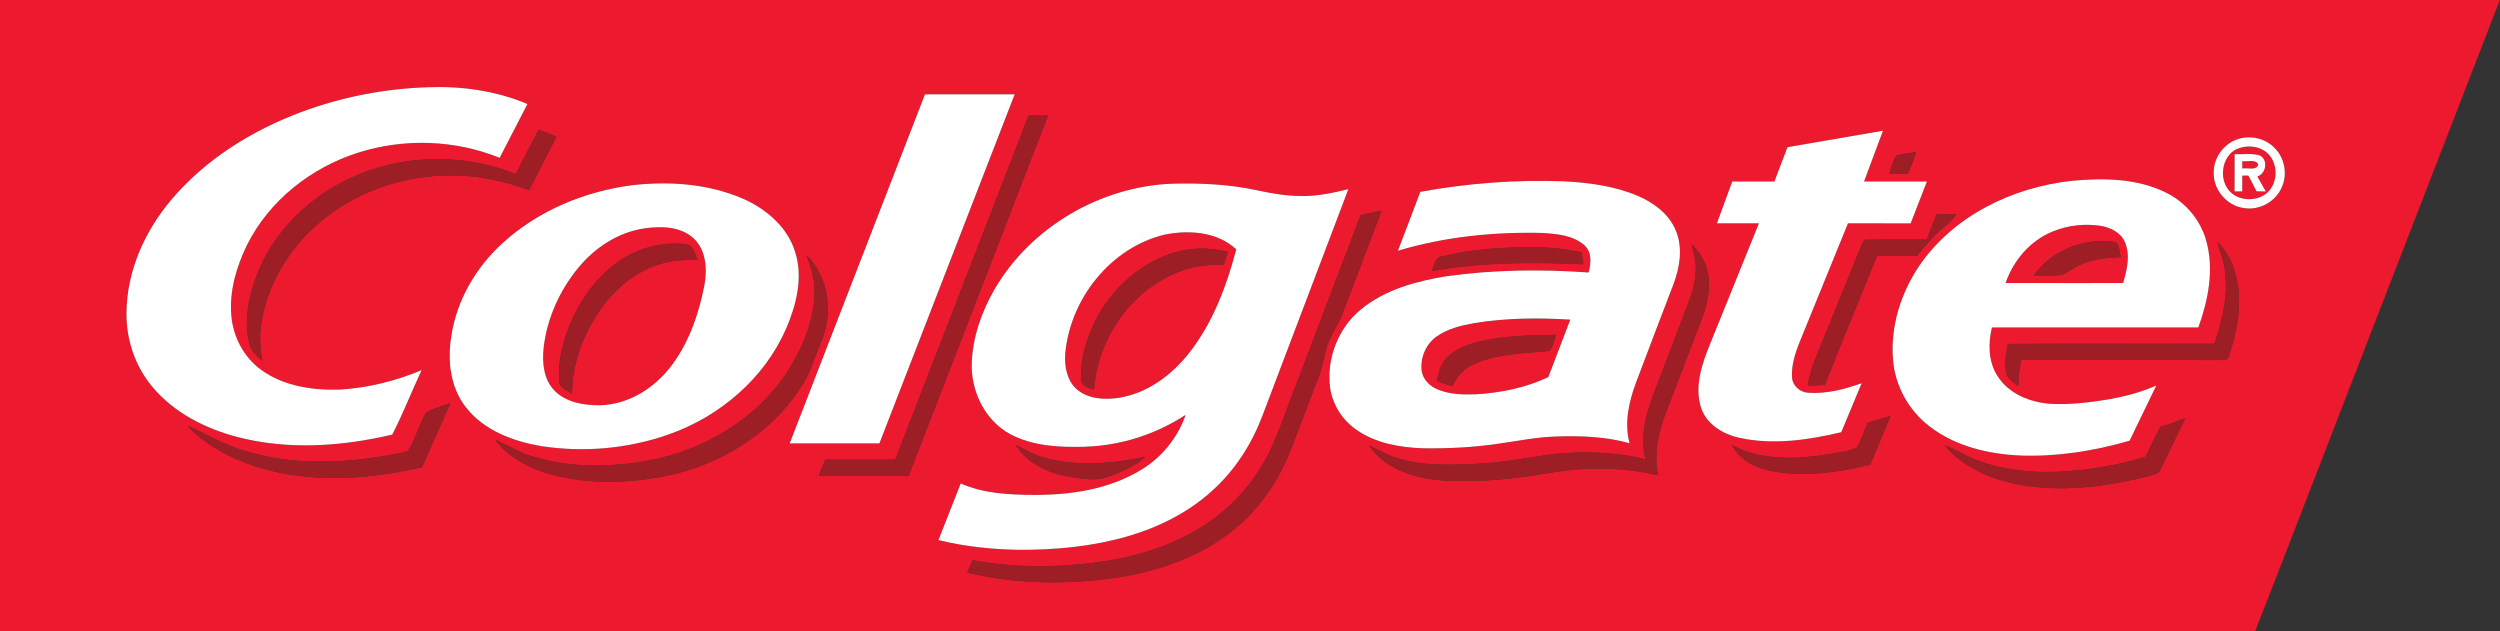 <?xml version="1.0" encoding="utf-8"?>
<svg version="1.1" id="colgate" xmlns="http://www.w3.org/2000/svg" xmlns:xlink="http://www.w3.org/1999/xlink" x="0px" y="0px"
	 viewBox="0 0 1279 323" enable-background="new 0 0 1279 323" xml:space="preserve">
<rect x="0" y="0" width="1279" height="323" fill="#333333" stroke="none"/>
<g id="_x23_ed192eff">
	<path fill="#ED192E" d="M0,0h1278.91c-30.99,80.01-61.98,160.02-92.97,240.03c-10.79,27.64-21.3,55.4-32.26,82.97H0V0
		 M154.34,57.24c-25.41,9.49-49.35,24.29-66.9,45.2c-13.49,16.06-22.61,36.41-22.73,57.61c-0.19,13.7,4.46,27.47,13.33,37.96
		c11.04,13.23,27.09,21.29,43.53,25.59c25.88,6.73,53.29,4.82,79.1-1.25c5.53-10.72,9.92-22.06,15.05-33
		c-13.23,5.54-27.38,9.1-41.71,9.95c-13.92,0.43-28.75-1.64-40.29-10.01c-9.06-6.47-14.6-17.19-15.4-28.22
		c-0.97-12.37,2.68-24.67,8.04-35.71c11.35-22.78,32.84-39.69,56.94-47.28c23.44-7.45,49.51-6.58,72.33,2.67
		c4.76-9.17,9.5-18.35,14.22-27.54c-15.99-6.75-33.56-9.25-50.83-8.58C196.97,45.33,175.02,49.54,154.34,57.24 M473.22,48.26
		c-23.08,59.52-46.14,119.05-69.22,178.57c15.3,0.01,30.61,0,45.91,0c23.07-59.52,46.14-119.04,69.2-178.56
		C503.81,48.27,488.52,48.27,473.22,48.26 M526.24,59.16c-22.74,58.67-45.4,117.37-68.22,176c-11.95,0.02-23.9-0.01-35.85,0.01
		c-1.09,2.72-2.16,5.46-3.22,8.2c15.31,0.11,30.61,0.09,45.92,0.01c23.71-61.43,47.62-122.79,71.28-184.24
		C532.84,59.13,529.54,59.14,526.24,59.16 M263.88,89.05c-27.23-10.9-58.94-10.19-85.45,2.48c-20.85,9.84-38.45,27.23-46.9,48.85
		c-4.37,11.27-6.95,23.84-3.84,35.76c0.83,3.65,3.88,6.05,6.45,8.5c-0.71-5.49-1.48-11.04-0.81-16.58
		c2.25-18.57,11.39-35.99,24.6-49.12c18.38-18.42,44.23-28.7,70.14-29.17c14.57-0.48,29.02,2.47,42.65,7.47
		c4.58-9.14,9.36-18.17,13.94-27.3c-2.99-1.23-5.98-2.43-8.99-3.59C271.52,73.8,267.87,81.51,263.88,89.05 M914.47,75.29
		c-2.22,5.85-4.46,11.69-6.68,17.54c-7.19,0-14.38,0-21.57,0.01c-2.61,7.14-5.23,14.28-7.85,21.43c7.16,0,14.33,0,21.49,0
		c-8.32,20.55-16.63,41.1-24.96,61.65c-4.07,9.99-7.98,21.2-4.85,32c2.56,8.94,11.34,14.27,19.98,16.1
		c17.2,3.74,35.04,1.09,51.96-2.89c3.48-8.36,6.94-16.73,10.45-25.08c-8.77,3.08-18.06,5.59-27.43,4.87
		c-4.2-0.27-8.04-3.61-8.2-7.94c-0.52-9.21,3.9-17.66,7.15-26.01c7.16-17.57,14.32-35.13,21.47-52.7c10.69,0,21.38-0.01,32.07,0.01
		c2.81-7.14,5.55-14.3,8.33-21.45c-10.72,0-21.44,0-32.16,0c3.21-8.66,6.45-17.3,9.67-25.96C947.05,69.71,930.75,72.48,914.47,75.29
		 M1146.5,70.72c-7.9,1.71-13.97,9.24-13.96,17.33c-0.4,8.9,6.69,17.29,15.52,18.4c8.01,1.33,16.46-3.46,19.45-10.99
		c2.78-6.45,1.33-14.43-3.54-19.48C1159.63,71.26,1152.72,69.24,1146.5,70.72 M970.29,79.62c-1.98,2.77-2.72,6.2-3.8,9.37
		c3.2-0.01,6.4-0.01,9.62-0.01c1.53-3.68,2.95-7.41,4.25-11.17C976.99,78.3,973.55,78.58,970.29,79.62 M981.87,136.03
		c-9.47,13.99-14.8,31.13-13.41,48.07c1.07,13.28,8.02,25.86,18.59,33.96c13.3,10.34,30.43,14.32,46.99,15.01
		c18.74,0.6,37.49-2.39,55.47-7.61c4.55-9.42,9.08-18.85,13.67-28.25c-7.75,3.47-16.02,5.61-24.35,7.09
		c-9.86,1.63-19.88,2.84-29.88,2.27c-10.44-0.73-21.44-5.16-27.14-14.38c-4.63-7.31-4.71-16.46-2.74-24.64
		c35.2-0.05,70.41,0,105.61-0.02c5.09-14.08,8.17-29.7,4.01-44.42c-2.89-10.57-10.54-19.57-20.31-24.45
		c-14.91-7.48-32.24-7.72-48.5-6.13C1029.58,95.78,999.35,110.43,981.87,136.03 M726.64,98.14c-3.76,10.08-7.66,20.1-11.47,30.15
		c23.9-7.17,49.03-9.72,73.92-9.11c7.39,0.5,15.64,1.12,21.46,6.26c3.97,3.53,3.49,9.32,2.16,13.96
		c-24.15-1.73-48.53-1.44-72.54,1.9c-15.53,2.5-31.53,6.81-43.9,16.99c-11.6,9.44-17.62,25-15.81,39.79
		c1.13,8.77,6.24,16.82,13.51,21.81c9.9,6.9,22.24,9.07,34.08,9.45c12.67,0.19,25.36-0.43,37.9-2.26c9.98-1.39,19.9-3.43,29.99-3.76
		c12.64-0.44,25.49,0,37.74,3.43c-2.75-10.29-0.4-20.98,3.2-30.73c6.34-17.01,12.93-33.92,19.37-50.89
		c3.23-8.68,4.77-18.66,1.01-27.42c-3.52-8.36-11.28-14.04-19.39-17.51c-11.94-5.08-25-6.78-37.86-7.45
		C775.45,91.85,750.81,93.74,726.64,98.14 M323.54,94.74c-24.51,3.13-48.49,13.11-66.75,29.95c-13.48,12.37-23.21,29.1-25.89,47.3
		c-2.08,12.48-0.53,26.31,7.54,36.49c9.2,11.76,24.03,17.27,38.31,19.73c21.81,3.38,44.53,1.39,65.36-5.95
		c26.09-9.16,48.95-28.59,60.08-54.15c5.24-12.15,8.77-26.09,4.65-39.11c-3.93-12.97-15.09-22.38-27.22-27.56
		C362.04,93.96,342.36,92.59,323.54,94.74 M508.83,147.96c-6.65,11.55-11.26,24.58-11.69,37.99c-0.41,14.38,6.86,29.28,19.76,36.19
		c11.61,6.16,25.18,6.77,38.04,6.42c18.3-0.55,36.31-6.31,51.62-16.31c-4.04,11.75-12.3,21.89-22.97,28.25
		c-16.31,9.87-35.84,12.76-54.62,12.7c-12.65-0.11-25.73-0.64-37.46-5.88c-3.79,9.67-7.62,19.32-11.41,28.98
		c13.37,3.27,27.13,4.75,40.87,4.99c18.9,0.1,37.97-1.67,56.17-6.98c15.93-4.67,31.2-12.33,43.46-23.65
		c11.33-10.3,19.78-23.52,25.19-37.8c14.69-38.68,29.34-77.39,44.04-116.08c-8.13,1.94-16.4,3.78-24.8,3.49
		c-7.39-0.09-14.69-1.35-21.88-2.92c-14.14-3.06-28.69-3.74-43.11-3.39C563.22,95.29,527.44,116.02,508.83,147.96 M696.14,110.03
		c-11.36,29.68-22.58,59.41-33.9,89.1c-5.58,13.89-9.72,28.55-17.95,41.2c-7.88,12.47-18.8,22.95-31.47,30.47
		c-16.34,9.78-35.08,14.9-53.87,17.21c-20.36,2.46-41.13,2.36-61.33-1.41c-0.98,2.07-1.75,4.23-2.74,6.3
		c14.1,3.48,28.65,4.96,43.15,5.05c20.26-0.1,40.74-2.29,59.98-8.93c14.34-4.93,27.9-12.53,38.86-23.08
		c10.21-9.73,17.97-21.87,23.13-34.96c4.96-12.75,9.68-25.6,14.67-38.34c1.79-4.27,2.48-8.86,3.63-13.31
		c1.71-7.49,6.91-13.47,9.25-20.71c6.35-16.98,12.9-33.87,19.27-50.83C703.25,108.52,699.7,109.27,696.14,110.03 M985.68,122.6
		c-10.24,0.08-20.48-0.15-30.71,0.05c-1.63-0.29-1.88,1.73-2.57,2.7c-6.14,15.18-12.33,30.35-18.5,45.51
		c-3.41,8.65-7.62,17.11-9.03,26.39c2.91-0.05,5.82-0.16,8.74-0.3c8.58-22.1,17.79-43.95,26.59-65.96
		c6.86-0.16,13.72-0.03,20.59-0.11c4.38-5.59,9.08-11,14.66-15.44c2.1-1.66,3.89-3.66,5.55-5.75c-3.39-0.18-6.77-0.22-10.15-0.22
		C989.1,113.84,987.39,118.22,985.68,122.6 M1134.32,123.76c1.42,4.69,3.26,9.3,3.91,14.2c1.81,12.85-1.06,25.82-5.41,37.88
		c-35.23,0.13-70.45-0.09-105.67,0.11c-0.87,4.87-1.7,9.89-0.74,14.8c0.65,3.25,3.84,4.9,6.19,6.84c0.08-4.51,0.46-9.01,1.37-13.43
		c34.02,0.03,68.04-0.04,102.06,0.04c1.59-0.08,3.93,0.15,4.18-2.01c3.6-10.27,5.86-21.21,5.16-32.14
		C1144.69,140.44,1141.46,130.53,1134.32,123.76 M865.47,124.99c0.9,3.95,2.06,7.91,2.12,12c0.06,6.15-1.6,12.16-3.76,17.87
		c-5.27,13.75-10.49,27.52-15.74,41.28c-4.83,12.25-9.71,25.54-6.3,38.84c-12.64-3.25-25.79-3.87-38.78-3.3
		c-10.46,0.46-20.73,2.68-31.09,4.04c-10.25,1.42-20.61,1.94-30.95,2.02c-9.38,0.06-18.89-0.78-27.8-3.9
		c-4.45-1.54-8.47-4.03-12.73-6c8.99,13.49,26.31,17.63,41.58,18.17c13.35,0.33,26.74-0.41,39.95-2.39
		c8.99-1.3,17.94-3.09,27.04-3.58c13.17-0.71,26.51-0.05,39.35,3.16c-2.54-11.1,0.13-22.46,4.17-32.85
		c5.78-15.17,11.6-30.32,17.43-45.48c2.99-7.54,5.23-15.73,3.99-23.89C873.13,134.83,869.88,129.26,865.47,124.99 M737.04,131.36
		c-3.17,0.81-3.27,4.84-4.47,7.32c25.55-4.66,51.66-4.62,77.53-3.48c-0.33-2.04-0.64-4.08-0.93-6.12
		c-7.63-1.51-15.38-2.53-23.17-2.58C769.58,126.37,753.01,127.36,737.04,131.36 M412.65,130.51c2.16,6.29,4.45,12.73,4.11,19.5
		c-0.39,14.32-6.16,28.03-13.79,39.97c-16.04,24.7-43.32,40.72-72.04,45.81c-19.57,3.39-40.17,3.64-59.23-2.5
		c-6.45-1.91-12.06-5.73-18.27-8.21c6.87,9.33,17.83,14.58,28.72,17.67c18.8,5.06,38.77,4.59,57.78,0.9
		c27.53-5.41,53.47-20.97,69.16-44.52c4.98-6.83,7.13-15.11,10.4-22.79C426.52,161.54,424.46,142.31,412.65,130.51 M218.1,211.05
		c-3.8,6.17-5.37,13.51-9.35,19.57c-3.77,1.47-7.86,1.82-11.81,2.61c-25.2,4.34-51.77,4.62-76.12-4.03
		c-8.73-2.89-16.47-7.97-24.99-11.34c11.54,11.97,27.18,19.19,43.16,23.05c25.26,6.13,51.75,3.87,76.85-1.88
		c4.86-10.93,9.81-21.82,14.51-32.82C226.34,207.98,221.81,208.72,218.1,211.05 M955.47,216.35c-1.86,4.2-3.1,8.71-5.46,12.66
		c-4.33,2.1-9.3,2.34-13.96,3.33c-16.59,2.66-34.69,3.55-49.97-4.63c3.86,7.56,11.91,11.69,19.95,13.22
		c16.87,3.35,34.24,0.73,50.77-3.19c3.52-8.29,6.94-16.61,10.33-24.95C963.24,213.99,959.36,215.18,955.47,216.35 M1105.16,218.47
		c-2.66,5.01-5.03,10.18-7.5,15.28c-14.51,4.4-29.57,6.91-44.71,7.58c-13.96,0.64-28.22-0.8-41.35-5.82
		c-5.8-2.15-10.94-5.73-16.79-7.74c10.45,12.46,26.57,18.52,42.27,20.84c20.84,2.94,42.05,0.04,62.31-5.09
		c2.1-0.69,4.88-0.9,5.85-3.26c4.31-8.74,8.5-17.54,12.71-26.33C1113.75,215.63,1109.5,217.18,1105.16,218.47 M519.61,227.63
		c6.29,10.08,18.06,15.02,29.42,16.61c5.63,0.74,11.55,1.81,17.09-0.07c7.11-2.46,14.19-5.52,19.99-10.43
		c-16.63,3.37-34.09,5.01-50.72,0.74C529.74,233.16,524.8,230.06,519.61,227.63z"/>
	<path fill="#ED192E" d="M1146.32,75.55c4.3-1.19,9.28-0.67,12.89,2.1c6.85,5.21,6.57,17.26-0.66,22c-5.5,3.55-13.7,2.95-18.1-2.09
		C1134.53,90.77,1137.08,77.91,1146.32,75.55 M1143.23,78.87c-0.02,6.35-0.01,12.7-0.02,19.06c1.3,0,2.61,0,3.93,0
		c-0.01-2.7,0-5.39,0-8.09c0.78,0,2.35-0.02,3.13-0.02c1.41,2.67,2.82,5.35,4.19,8.06c1.58,0.02,3.15,0.05,4.76,0.09
		c-1.45-2.57-2.9-5.12-4.36-7.67c4.49-1.47,5.63-8.39,1.39-10.73C1152.06,78.22,1147.54,79.09,1143.23,78.87z"/>
	<path fill="#ED192E" d="M1147.16,82.43c2.6,0.48,6.62-1.16,8.17,1.61c-0.71,3.52-5.58,1.61-8.19,2.17
		C1147.13,84.95,1147.13,83.69,1147.16,82.43z"/>
	<path fill="#ED192E" d="M1050.2,118.41c7.73-3.16,16.36-4.12,24.61-2.85c4.98,0.81,10.15,3.4,12.27,8.24
		c2.91,6.76,1.1,14.27-0.92,21c-20.03-0.03-40.06,0.05-60.09-0.03C1030.07,133.19,1038.72,123.04,1050.2,118.41 M1040.57,140.87
		c4.76-0.05,9.58,0.52,14.32-0.23c3.11-1.31,5.71-3.6,8.82-4.96c6.62-3.18,14.03-3.9,21.27-4.13c-0.89-2.68-0.3-7.57-3.98-7.86
		C1065.77,121.78,1049.47,128.13,1040.57,140.87z"/>
	<path fill="#ED192E" d="M329.62,116.85c8.59-1.22,18.63-1.11,25.37,5.19c6.31,6.08,6.86,15.7,5.39,23.84
		c-2.78,14.25-7.54,28.45-16.19,40.28c-8.57,11.91-22.22,20.81-37.17,21.17c-8.35,0.06-17.63-1.41-23.62-7.77
		c-5.34-5.76-6.07-14.19-5.28-21.65c1.74-14.99,8.18-29.32,17.75-40.94C304.35,126.66,316.27,118.83,329.62,116.85 M315.44,134.52
		c-11.34,8.3-19.54,20.37-24.61,33.37c-3.27,8.61-5.51,17.87-4.65,27.14c-0.02,3.6,4.01,4.69,6.48,6.35
		c0.04-14.03,4.75-27.75,12.16-39.56c7.68-12.26,19.13-22.74,33.24-26.85c6.07-1.93,12.49-2.07,18.8-2.12
		c-1.46-2.78-2.01-7.39-5.76-7.87C338.57,123.39,325.59,127.07,315.44,134.52z"/>
	<path fill="#ED192E" d="M595.93,120.01c12.41-2.46,26.85-1.47,36.55,7.56c-4.96,18.77-11.93,37.48-24.03,52.89
		c-9.04,11.53-21.76,21-36.55,23.14c-7.15,0.98-15.3,0.51-21-4.42c-5.08-4.48-6.36-11.72-5.93-18.18
		C547.45,152.94,568.15,126.64,595.93,120.01 M598.93,129.79c-17.72,6.14-32.39,20.11-39.92,37.23c-3.71,8.5-6.51,17.74-5.84,27.1
		c-0.11,3.5,4.01,4.16,6.48,5.36c1.52-21.87,13.62-42.91,32.22-54.66c10.04-6.57,22.09-10.23,34.14-9.15
		c0.71-2.27,1.42-4.54,2.13-6.81C618.57,126.45,608.29,126.49,598.93,129.79z"/>
	<path fill="#ED192E" d="M754.43,165.26c16.16-2.6,32.61-2.74,48.92-1.74c-3.73,9.82-7.51,19.61-11.24,29.43
		c-11.6,5.42-24.35,8.05-37.09,8.77c-6.71,0.26-13.72,0.09-19.96-2.68c-3.78-1.66-7.04-4.97-7.7-9.16
		c-0.91-6.72,2.09-13.9,7.71-17.78C740.75,168.08,747.69,166.48,754.43,165.26 M756.05,174.93c-6.25,1.61-12.76,4.09-16.85,9.33
		c-2.47,3.02-3.24,6.93-4.16,10.62c2.6,0.97,5.23,1.85,7.9,2.65c2.29-4.39,5.4-8.53,9.99-10.67c12.32-6.17,26.48-5.92,39.85-7.35
		c1.72-2.45,2.38-5.44,3.35-8.23C782.71,171.39,769.15,171.84,756.05,174.93z"/>
</g>
<g id="_x23_ffffffff">
	<path fill="#FFFFFF" d="M154.34,57.24c20.68-7.7,42.63-11.91,64.68-12.61c17.27-0.67,34.84,1.83,50.83,8.58
		c-4.72,9.19-9.46,18.37-14.22,27.54c-22.82-9.25-48.89-10.12-72.33-2.67c-24.1,7.59-45.59,24.5-56.94,47.28
		c-5.36,11.04-9.01,23.34-8.04,35.71c0.8,11.03,6.34,21.75,15.4,28.22c11.54,8.37,26.37,10.44,40.29,10.01
		c14.33-0.85,28.48-4.41,41.71-9.95c-5.13,10.94-9.52,22.28-15.05,33c-25.81,6.07-53.22,7.98-79.1,1.25
		c-16.44-4.3-32.49-12.36-43.53-25.59c-8.87-10.49-13.52-24.26-13.33-37.96c0.12-21.2,9.24-41.55,22.73-57.61
		C104.99,81.53,128.93,66.73,154.34,57.24z"/>
	<path fill="#FFFFFF" d="M473.22,48.26c15.3,0.01,30.59,0.01,45.89,0.01c-23.06,59.52-46.13,119.04-69.2,178.56
		c-15.3,0-30.61,0.01-45.91,0C427.08,167.31,450.14,107.78,473.22,48.26z"/>
	<path fill="#FFFFFF" d="M914.47,75.29c16.28-2.81,32.58-5.58,48.87-8.42c-3.22,8.66-6.46,17.3-9.67,25.96c10.72,0,21.44,0,32.16,0
		c-2.78,7.15-5.52,14.31-8.33,21.45c-10.69-0.02-21.38-0.01-32.07-0.01c-7.15,17.57-14.31,35.13-21.47,52.7
		c-3.25,8.35-7.67,16.8-7.15,26.01c0.16,4.33,4,7.67,8.2,7.94c9.37,0.72,18.66-1.79,27.43-4.87c-3.51,8.35-6.97,16.72-10.45,25.08
		c-16.92,3.98-34.76,6.63-51.96,2.89c-8.64-1.83-17.42-7.16-19.98-16.1c-3.13-10.8,0.78-22.01,4.85-32
		c8.33-20.55,16.64-41.1,24.96-61.65c-7.16,0-14.33,0-21.49,0c2.62-7.15,5.24-14.29,7.85-21.43c7.19-0.01,14.38-0.01,21.57-0.01
		C910.01,86.98,912.25,81.14,914.47,75.29z"/>
	<path fill="#FFFFFF" d="M1146.5,70.72c6.22-1.48,13.13,0.54,17.47,5.26c4.87,5.05,6.32,13.03,3.54,19.48
		c-2.99,7.53-11.44,12.32-19.45,10.99c-8.83-1.11-15.92-9.5-15.52-18.4C1132.53,79.96,1138.6,72.43,1146.5,70.72 M1146.32,75.55
		c-9.24,2.36-11.79,15.22-5.87,22.01c4.4,5.04,12.6,5.64,18.1,2.09c7.23-4.74,7.51-16.79,0.66-22
		C1155.6,74.88,1150.62,74.36,1146.32,75.55z"/>
	<path fill="#FFFFFF" d="M1143.23,78.87c4.31,0.22,8.83-0.65,13.02,0.7c4.24,2.34,3.1,9.26-1.39,10.73c1.46,2.55,2.91,5.1,4.36,7.67
		c-1.61-0.04-3.18-0.07-4.76-0.09c-1.37-2.71-2.78-5.39-4.19-8.06c-0.78,0-2.35,0.02-3.13,0.02c0,2.7-0.01,5.39,0,8.09
		c-1.32,0-2.63,0-3.93,0C1143.22,91.57,1143.21,85.22,1143.23,78.87 M1147.16,82.43c-0.03,1.26-0.03,2.52-0.02,3.78
		c2.61-0.56,7.48,1.35,8.19-2.17C1153.78,81.27,1149.76,82.91,1147.16,82.43z"/>
	<path fill="#FFFFFF" d="M981.87,136.03c17.48-25.6,47.71-40.25,78.01-43.5c16.26-1.59,33.59-1.35,48.5,6.13
		c9.77,4.88,17.42,13.88,20.31,24.45c4.16,14.72,1.08,30.34-4.01,44.42c-35.2,0.02-70.41-0.03-105.61,0.02
		c-1.97,8.18-1.89,17.33,2.74,24.64c5.7,9.22,16.7,13.65,27.14,14.38c10,0.57,20.02-0.64,29.88-2.27c8.33-1.48,16.6-3.62,24.35-7.09
		c-4.59,9.4-9.12,18.83-13.67,28.25c-17.98,5.22-36.73,8.21-55.47,7.61c-16.56-0.69-33.69-4.67-46.99-15.01
		c-10.57-8.1-17.52-20.68-18.59-33.96C967.07,167.16,972.4,150.02,981.87,136.03 M1050.2,118.41
		c-11.48,4.63-20.13,14.78-24.13,26.36c20.03,0.08,40.06,0,60.09,0.03c2.02-6.73,3.83-14.24,0.92-21
		c-2.12-4.84-7.29-7.43-12.27-8.24C1066.56,114.29,1057.93,115.25,1050.2,118.41z"/>
	<path fill="#FFFFFF" d="M726.64,98.14c24.17-4.4,48.81-6.29,73.37-5.39c12.86,0.67,25.92,2.37,37.86,7.45
		c8.11,3.47,15.87,9.15,19.39,17.51c3.76,8.76,2.22,18.74-1.01,27.42c-6.44,16.97-13.03,33.88-19.37,50.89
		c-3.6,9.75-5.95,20.44-3.2,30.73c-12.25-3.43-25.1-3.87-37.74-3.43c-10.09,0.33-20.01,2.37-29.99,3.76
		c-12.54,1.83-25.23,2.45-37.9,2.26c-11.84-0.38-24.18-2.55-34.08-9.45c-7.27-4.99-12.38-13.04-13.51-21.81
		c-1.81-14.79,4.21-30.35,15.81-39.79c12.37-10.18,28.37-14.49,43.9-16.99c24.01-3.34,48.39-3.63,72.54-1.9
		c1.33-4.64,1.81-10.43-2.16-13.96c-5.82-5.14-14.07-5.76-21.46-6.26c-24.89-0.61-50.02,1.94-73.92,9.11
		C718.98,118.24,722.88,108.22,726.64,98.14 M754.43,165.26c-6.74,1.22-13.68,2.82-19.36,6.84c-5.62,3.88-8.62,11.06-7.71,17.78
		c0.66,4.19,3.92,7.5,7.7,9.16c6.24,2.77,13.25,2.94,19.96,2.68c12.74-0.72,25.49-3.35,37.09-8.77c3.73-9.82,7.51-19.61,11.24-29.43
		C787.04,162.52,770.59,162.66,754.43,165.26z"/>
	<path fill="#FFFFFF" d="M323.54,94.74c18.82-2.15,38.5-0.78,56.08,6.7c12.13,5.18,23.29,14.59,27.22,27.56
		c4.12,13.02,0.59,26.96-4.65,39.11c-11.13,25.56-33.99,44.99-60.08,54.15c-20.83,7.34-43.55,9.33-65.36,5.95
		c-14.28-2.46-29.11-7.97-38.31-19.73c-8.07-10.18-9.62-24.01-7.54-36.49c2.68-18.2,12.41-34.93,25.89-47.3
		C275.05,107.85,299.03,97.87,323.54,94.74 M329.62,116.85c-13.35,1.98-25.27,9.81-33.75,20.12c-9.57,11.62-16.01,25.95-17.75,40.94
		c-0.79,7.46-0.06,15.89,5.28,21.65c5.99,6.36,15.27,7.83,23.62,7.77c14.95-0.36,28.6-9.26,37.17-21.17
		c8.65-11.83,13.41-26.03,16.19-40.28c1.47-8.14,0.92-17.76-5.39-23.84C348.25,115.74,338.21,115.63,329.62,116.85z"/>
	<path fill="#FFFFFF" d="M508.83,147.96c18.61-31.94,54.39-52.67,91.21-54c14.42-0.35,28.97,0.33,43.11,3.39
		c7.19,1.57,14.49,2.83,21.88,2.92c8.4,0.29,16.67-1.55,24.8-3.49c-14.7,38.69-29.35,77.4-44.04,116.08
		c-5.41,14.28-13.86,27.5-25.19,37.8c-12.26,11.32-27.53,18.98-43.46,23.65c-18.2,5.31-37.27,7.08-56.17,6.98
		c-13.74-0.24-27.5-1.72-40.87-4.99c3.79-9.66,7.62-19.31,11.41-28.98c11.73,5.24,24.81,5.77,37.46,5.88
		c18.78,0.06,38.31-2.83,54.62-12.7c10.67-6.36,18.93-16.5,22.97-28.25c-15.31,10-33.32,15.76-51.62,16.31
		c-12.86,0.35-26.43-0.26-38.04-6.42c-12.9-6.91-20.17-21.81-19.76-36.19C497.57,172.54,502.18,159.51,508.83,147.96 M595.93,120.01
		c-27.78,6.63-48.48,32.93-50.96,60.99c-0.43,6.46,0.85,13.7,5.93,18.18c5.7,4.93,13.85,5.4,21,4.42
		c14.79-2.14,27.51-11.61,36.55-23.14c12.1-15.41,19.07-34.12,24.03-52.89C622.78,118.54,608.34,117.55,595.93,120.01z"/>
</g>
<g id="_x23_9e1e25ff">
	<path fill="#9E1E25" d="M526.24,59.16c3.3-0.02,6.6-0.03,9.91-0.02c-23.66,61.45-47.57,122.81-71.28,184.24
		c-15.31,0.08-30.61,0.1-45.92-0.01c1.06-2.74,2.13-5.48,3.22-8.2c11.95-0.02,23.9,0.01,35.85-0.01
		C480.84,176.53,503.5,117.83,526.24,59.16z"/>
	<path fill="#9E1E25" d="M263.88,89.05c3.99-7.54,7.64-15.25,11.79-22.7c3.01,1.16,6,2.36,8.99,3.59
		c-4.58,9.13-9.36,18.16-13.94,27.3c-13.63-5-28.08-7.95-42.65-7.47c-25.91,0.47-51.76,10.75-70.14,29.17
		c-13.21,13.13-22.35,30.55-24.6,49.12c-0.67,5.54,0.1,11.09,0.81,16.58c-2.57-2.45-5.62-4.85-6.45-8.5
		c-3.11-11.92-0.53-24.49,3.84-35.76c8.45-21.62,26.05-39.01,46.9-48.85C204.94,78.86,236.65,78.15,263.88,89.05z"/>
	<path fill="#9E1E25" d="M970.29,79.62c3.26-1.04,6.7-1.32,10.07-1.81c-1.3,3.76-2.72,7.49-4.25,11.17c-3.22,0-6.42,0-9.62,0.01
		C967.57,85.82,968.31,82.39,970.29,79.62z"/>
	<path fill="#9E1E25" d="M696.14,110.03c3.56-0.76,7.11-1.51,10.68-2.24c-6.37,16.96-12.92,33.85-19.27,50.83
		c-2.34,7.24-7.54,13.22-9.25,20.71c-1.15,4.45-1.84,9.04-3.63,13.31c-4.99,12.74-9.71,25.59-14.67,38.34
		c-5.16,13.09-12.92,25.23-23.13,34.96c-10.96,10.55-24.52,18.15-38.86,23.08c-19.24,6.64-39.72,8.83-59.98,8.93
		c-14.5-0.09-29.05-1.57-43.15-5.05c0.99-2.07,1.76-4.23,2.74-6.3c20.2,3.77,40.97,3.87,61.33,1.41
		c18.79-2.31,37.53-7.43,53.87-17.21c12.67-7.52,23.59-18,31.47-30.47c8.23-12.65,12.37-27.31,17.95-41.2
		C673.56,169.44,684.78,139.71,696.14,110.03z"/>
	<path fill="#9E1E25" d="M985.68,122.6c1.71-4.38,3.42-8.76,5.17-13.13c3.38,0,6.76,0.04,10.15,0.22c-1.66,2.09-3.45,4.09-5.55,5.75
		c-5.58,4.44-10.28,9.85-14.66,15.44c-6.87,0.08-13.73-0.05-20.59,0.11c-8.8,22.01-18.01,43.86-26.59,65.96
		c-2.92,0.14-5.83,0.25-8.74,0.3c1.41-9.28,5.62-17.74,9.03-26.39c6.17-15.16,12.36-30.33,18.5-45.51c0.69-0.97,0.94-2.99,2.57-2.7
		C965.2,122.45,975.44,122.68,985.68,122.6z"/>
	<path fill="#9E1E25" d="M1040.57,140.87c8.9-12.74,25.2-19.09,40.43-17.18c3.68,0.29,3.09,5.18,3.98,7.86
		c-7.24,0.23-14.65,0.95-21.27,4.13c-3.11,1.36-5.71,3.65-8.82,4.96C1050.15,141.39,1045.33,140.82,1040.57,140.87z"/>
	<path fill="#9E1E25" d="M315.44,134.52c10.15-7.45,23.13-11.13,35.66-9.54c3.75,0.48,4.3,5.09,5.76,7.87
		c-6.31,0.05-12.73,0.19-18.8,2.12c-14.11,4.11-25.56,14.59-33.24,26.85c-7.41,11.81-12.12,25.53-12.16,39.56
		c-2.47-1.66-6.5-2.75-6.48-6.35c-0.86-9.27,1.38-18.53,4.65-27.14C295.9,154.89,304.1,142.82,315.44,134.52z"/>
	<path fill="#9E1E25" d="M1134.32,123.76c7.14,6.77,10.37,16.68,11.05,26.29c0.7,10.93-1.56,21.87-5.16,32.14
		c-0.25,2.16-2.59,1.93-4.18,2.01c-34.02-0.08-68.04-0.01-102.06-0.04c-0.91,4.42-1.29,8.92-1.37,13.43
		c-2.35-1.94-5.54-3.59-6.19-6.84c-0.96-4.91-0.13-9.93,0.74-14.8c35.22-0.2,70.44,0.02,105.67-0.11
		c4.35-12.06,7.22-25.03,5.41-37.88C1137.58,133.06,1135.74,128.45,1134.32,123.76z"/>
	<path fill="#9E1E25" d="M865.47,124.99c4.41,4.27,7.66,9.84,8.48,15.99c1.24,8.16-1,16.35-3.99,23.89
		c-5.83,15.16-11.65,30.31-17.43,45.48c-4.04,10.39-6.71,21.75-4.17,32.85c-12.84-3.21-26.18-3.87-39.35-3.16
		c-9.1,0.49-18.05,2.28-27.04,3.58c-13.21,1.98-26.6,2.72-39.95,2.39c-15.27-0.54-32.59-4.68-41.58-18.17
		c4.26,1.97,8.28,4.46,12.73,6c8.91,3.12,18.42,3.96,27.8,3.9c10.34-0.08,20.7-0.6,30.95-2.02c10.36-1.36,20.63-3.58,31.09-4.04
		c12.99-0.57,26.14,0.05,38.78,3.3c-3.41-13.3,1.47-26.59,6.3-38.84c5.25-13.76,10.47-27.53,15.74-41.28
		c2.16-5.71,3.82-11.72,3.76-17.87C867.53,132.9,866.37,128.94,865.47,124.99z"/>
	<path fill="#9E1E25" d="M598.93,129.79c9.36-3.3,19.64-3.34,29.21-0.93c-0.71,2.27-1.42,4.54-2.13,6.81
		c-12.05-1.08-24.1,2.58-34.14,9.15c-18.6,11.75-30.7,32.79-32.22,54.66c-2.47-1.2-6.59-1.86-6.48-5.36
		c-0.67-9.36,2.13-18.6,5.84-27.1C566.54,149.9,581.21,135.93,598.93,129.79z"/>
	<path fill="#9E1E25" d="M737.04,131.36c15.97-4,32.54-4.99,48.96-4.86c7.79,0.05,15.54,1.07,23.17,2.58
		c0.29,2.04,0.6,4.08,0.93,6.12c-25.87-1.14-51.98-1.18-77.53,3.48C733.77,136.2,733.87,132.17,737.04,131.36z"/>
	<path fill="#9E1E25" d="M412.65,130.51c11.81,11.8,13.87,31.03,6.84,45.83c-3.27,7.68-5.42,15.96-10.4,22.79
		c-15.69,23.55-41.63,39.11-69.16,44.52c-19.01,3.69-38.98,4.16-57.78-0.9c-10.89-3.09-21.85-8.34-28.72-17.67
		c6.21,2.48,11.82,6.3,18.27,8.21c19.06,6.14,39.66,5.89,59.23,2.5c28.72-5.09,56-21.11,72.04-45.81
		c7.63-11.94,13.4-25.65,13.79-39.97C417.1,143.24,414.81,136.8,412.65,130.51z"/>
	<path fill="#9E1E25" d="M756.05,174.93c13.1-3.09,26.66-3.54,40.08-3.65c-0.97,2.79-1.63,5.78-3.35,8.23
		c-13.37,1.43-27.53,1.18-39.85,7.35c-4.59,2.14-7.7,6.28-9.99,10.67c-2.67-0.8-5.3-1.68-7.9-2.65c0.92-3.69,1.69-7.6,4.16-10.62
		C743.29,179.02,749.8,176.54,756.05,174.93z"/>
	<path fill="#9E1E25" d="M218.1,211.05c3.71-2.33,8.24-3.07,12.25-4.84c-4.7,11-9.65,21.89-14.51,32.82
		c-25.1,5.75-51.59,8.01-76.85,1.88c-15.98-3.86-31.62-11.08-43.16-23.05c8.52,3.37,16.26,8.45,24.99,11.34
		c24.35,8.65,50.92,8.37,76.12,4.03c3.95-0.79,8.04-1.14,11.81-2.61C212.73,224.56,214.3,217.22,218.1,211.05z"/>
	<path fill="#9E1E25" d="M955.47,216.35c3.89-1.17,7.77-2.36,11.66-3.56c-3.39,8.34-6.81,16.66-10.33,24.95
		c-16.53,3.92-33.9,6.54-50.77,3.19c-8.04-1.53-16.09-5.66-19.95-13.22c15.28,8.18,33.38,7.29,49.97,4.63
		c4.66-0.99,9.63-1.23,13.96-3.33C952.37,225.06,953.61,220.55,955.47,216.35z"/>
	<path fill="#9E1E25" d="M1105.16,218.47c4.34-1.29,8.59-2.84,12.79-4.54c-4.21,8.79-8.4,17.59-12.71,26.33
		c-0.97,2.36-3.75,2.57-5.85,3.26c-20.26,5.13-41.47,8.03-62.31,5.09c-15.7-2.32-31.82-8.38-42.27-20.84
		c5.85,2.01,10.99,5.59,16.79,7.74c13.13,5.02,27.39,6.46,41.35,5.82c15.14-0.67,30.2-3.18,44.71-7.58
		C1100.13,228.65,1102.5,223.48,1105.16,218.47z"/>
	<path fill="#9E1E25" d="M519.61,227.63c5.19,2.43,10.13,5.53,15.78,6.85c16.63,4.27,34.09,2.63,50.72-0.74
		c-5.8,4.91-12.88,7.97-19.99,10.43c-5.54,1.88-11.46,0.81-17.09,0.07C537.67,242.65,525.9,237.71,519.61,227.63z"/>
</g>
</svg>
